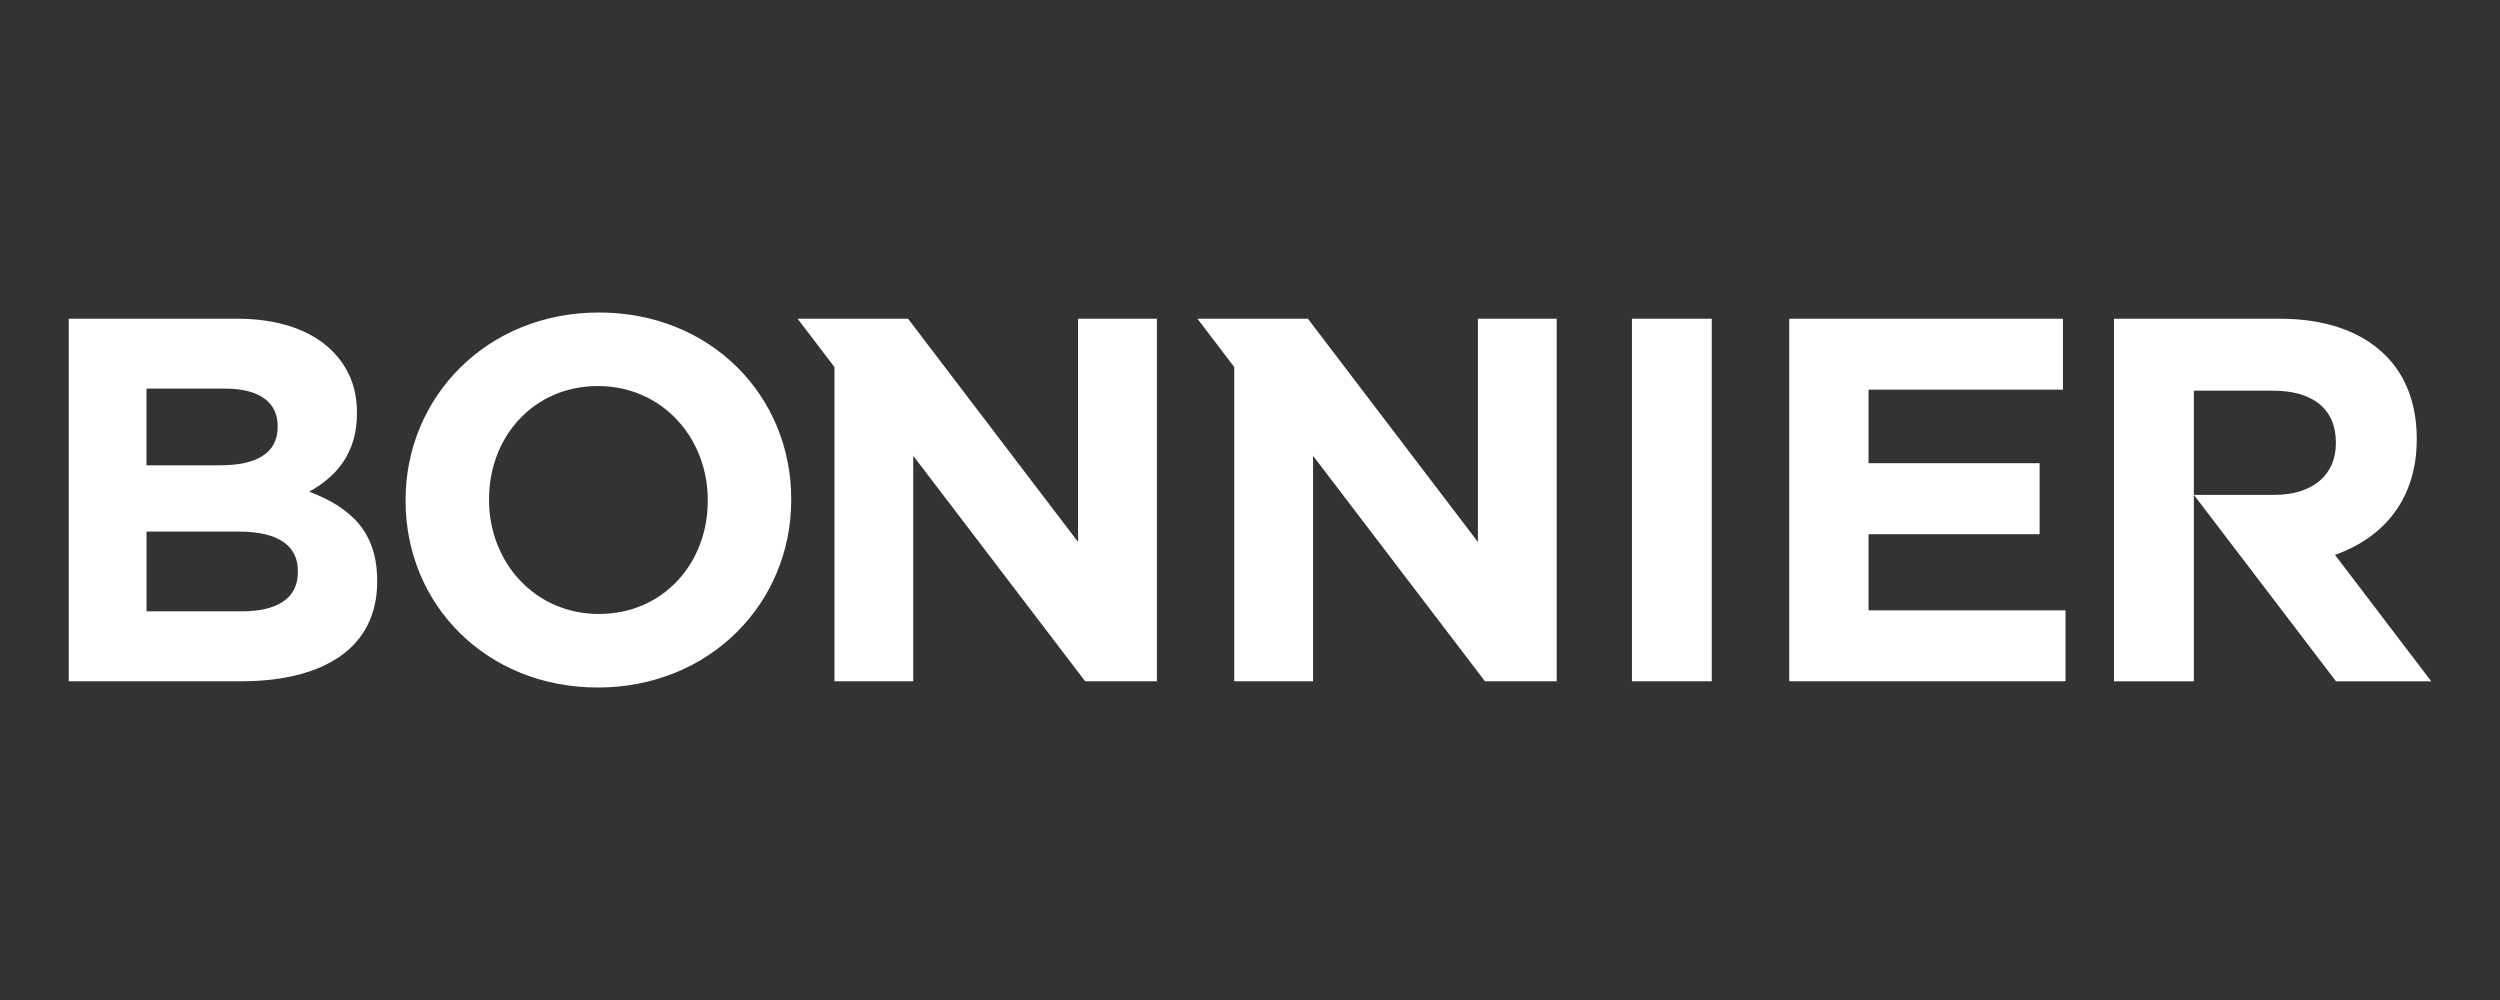 <svg width="125" height="50" viewBox="0 0 125 50" fill="none" xmlns="http://www.w3.org/2000/svg">
<rect x="0" y="0" width="125" height="50" fill="#333333" stroke="none"/>
<path d="M109.693 19.535H113.659C115.602 19.535 116.794 20.416 116.794 22.125V22.178C116.794 23.705 115.68 24.742 113.736 24.742H109.693L116.8 34.065H121.562L116.749 27.744C119.176 26.886 120.837 24.961 120.837 21.971V21.919C120.837 20.21 120.293 18.785 119.282 17.776C118.089 16.584 116.302 15.937 113.995 15.937H105.702V34.065H109.693V19.535ZM73.895 15.936V27.098L65.395 15.936H59.873L61.713 18.354V34.064H65.653V22.789L74.249 34.064H77.834V15.936H73.895ZM53.903 15.936V27.098L45.403 15.936H39.881L41.723 18.354V34.064H45.662V22.789L54.259 34.064H57.844V15.936H53.903ZM89.461 15.936H103.147V19.484H93.427V23.161H101.98V26.709H93.427V30.516H103.275V34.064H89.461V15.935V15.936ZM81.597 15.936H85.588V34.064H81.597V15.936ZM35.388 25.051V25C35.388 21.892 33.108 19.302 29.895 19.302C26.681 19.302 24.452 21.841 24.452 24.949V25C24.452 28.108 26.733 30.698 29.947 30.698C33.16 30.698 35.388 28.159 35.388 25.051ZM20.279 25.051V25C20.279 19.846 24.348 15.625 29.946 15.625C35.545 15.625 39.561 19.794 39.561 24.949V25C39.561 30.154 35.492 34.375 29.894 34.375C24.296 34.375 20.279 30.206 20.279 25.051ZM12.069 30.568C13.832 30.568 14.894 29.947 14.894 28.6V28.548C14.894 27.331 13.988 26.58 11.94 26.58H7.327V30.568H12.069ZM11.007 23.265C12.768 23.265 13.884 22.694 13.884 21.348V21.296C13.884 20.105 12.95 19.431 11.265 19.431H7.325V23.265H11.005H11.007ZM3.438 15.936H11.861C13.934 15.936 15.567 16.506 16.603 17.541C17.433 18.37 17.847 19.38 17.847 20.622V20.675C17.847 22.721 16.759 23.86 15.463 24.585C17.563 25.387 18.859 26.605 18.859 29.039V29.092C18.859 32.406 16.163 34.063 12.069 34.063H3.438V15.935V15.936Z" fill="white"/>
</svg>
